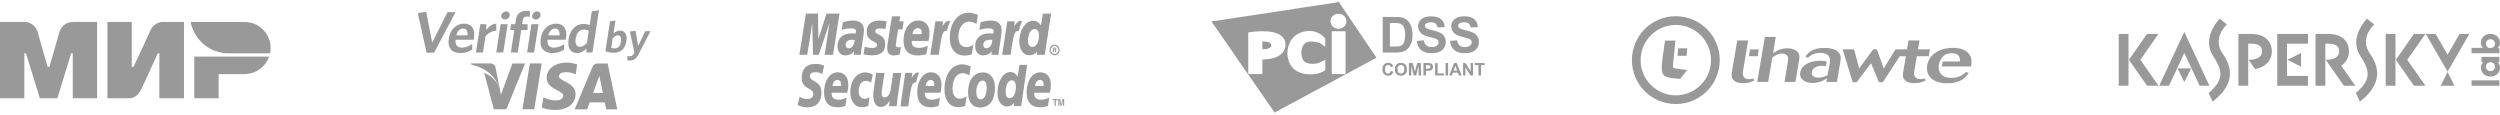 <?xml version="1.0" encoding="UTF-8"?>
<!DOCTYPE svg PUBLIC "-//W3C//DTD SVG 1.1//EN" "http://www.w3.org/Graphics/SVG/1.1/DTD/svg11.dtd">
<!-- Creator: CorelDRAW X8 -->
<svg xmlns="http://www.w3.org/2000/svg" xml:space="preserve" width="1200px" height="55px" version="1.1" style="shape-rendering:geometricPrecision; text-rendering:geometricPrecision; image-rendering:optimizeQuality; fill-rule:evenodd; clip-rule:evenodd"
viewBox="0 0 120000 5500"
 xmlns:xlink="http://www.w3.org/1999/xlink">
 <defs>
  <style type="text/css">
   <![CDATA[
    .fil0 {fill:#999999}
    .fil1 {fill:#999999;fill-rule:nonzero}
   ]]>
  </style>
 </defs>
 <g id="Layer_x0020_1">
  <g id="_1977433328272">
   <g>
    <path class="fil0" d="M20840 2527l-366 0 -419 -1896 401 -67 290 1483 733 -1464 385 0 -1024 1945 0 0 0 -1zm0 0l0 0 0 0z"/>
   </g>
   <g>
    <path class="fil0" d="M22735 1907l-868 0c-24,264 98,378 306,378 174,0 327,-63 492,-168l0 264c-162,102 -348,166 -569,166 -379,0 -629,-216 -553,-705 68,-440 373,-707 724,-707 407,0 545,306 483,690 -3,29 -12,63 -15,83l0 0 0 -1zm-510 -538c-135,0 -261,106 -321,328l537 0c12,-210 -54,-328 -216,-328l0 0zm0 0l0 0 0 0z"/>
   </g>
   <g>
    <path class="fil0" d="M23302 1742l-119 778 -337 0 208 -1357 287 0 0 273c113,-157 269,-289 480,-301l3 335c-214,14 -404,125 -523,272l1 0 0 0 0 0zm0 0l0 0 0 0z"/>
   </g>
   <g>
    <path class="fil0" d="M23820 2519l210 -1357 336 0 -210 1357 -336 0zm415 -1583c-113,0 -190,-79 -175,-190 19,-115 122,-197 233,-197 110,0 189,82 170,197 -17,112 -119,190 -228,190l0 0z"/>
   </g>
   <g>
    <path class="fil0" d="M25298 792c-117,0 -186,52 -205,172l-31 199 261 0 0 276 -303 0 -165 1080 -333 0 165 -1080 -196 0 43 -276 196 0 36 -232c46,-301 254,-413 532,-413 58,0 104,6 135,11l3 275c-34,-5 -83,-12 -138,-12l0 0 0 0zm0 0l0 0 0 0z"/>
   </g>
   <g>
    <path class="fil0" d="M25301 2519l208 -1357 339 0 -211 1357 -336 0zm416 -1583c-113,0 -190,-79 -175,-190 19,-115 122,-197 232,-197 111,0 187,82 171,197 -18,112 -119,190 -228,190l0 0z"/>
   </g>
   <g>
    <path class="fil0" d="M27153 1907l-871 0c-25,264 97,378 305,378 175,0 328,-63 493,-168l0 264c-162,102 -349,166 -568,166 -380,0 -630,-216 -554,-705 68,-440 373,-707 727,-707 407,0 542,306 483,690 -6,29 -12,63 -15,83l0 0 0 -1 0 0zm-513 -538c-135,0 -261,106 -321,328l540 0c9,-210 -57,-328 -219,-328l0 0zm0 0l0 0 0 0z"/>
   </g>
   <g>
    <path class="fil0" d="M28148 2519l0 -188c-113,115 -259,216 -446,216 -284,0 -479,-210 -409,-669 80,-504 391,-728 705,-728 129,0 230,22 306,50l102 -654 344 -54 -311 2028 -291 -1zm114 -1041c-80,-39 -140,-59 -254,-59 -177,0 -329,143 -376,441 -40,263 56,386 202,386 125,0 232,-72 339,-185l89 -583 0 0 0 0 0 0zm0 0l0 0 0 0z"/>
   </g>
   <g>
    <path class="fil0" d="M29468 2531c-159,0 -287,-24 -409,-68l221 -1438 263 -41 -95 623c76,-69 180,-136 311,-136 217,0 361,161 308,505 -57,379 -293,555 -598,555l-1 0 0 0 0 0zm190 -836c-85,0 -171,58 -247,134l-71 466c50,20 86,28 156,28 162,0 275,-97 312,-332 31,-197 -37,-296 -150,-296l0 0 0 0zm0 0l0 0 0 0z"/>
   </g>
   <g>
    <path class="fil0" d="M30670 2574c-131,253 -259,332 -458,332 -45,0 -70,-4 -92,-11l-3 -211c34,9 71,14 119,14 74,0 138,-32 181,-107l34 -68 -215 -1012 269 -33 126 730 342 -715 251 0 -554 1081 0 0 0 0zm0 0l0 0 0 0z"/>
   </g>
   <g>
    <path class="fil0" d="M24598 3045l-556 1503 -57 -306c-159,-435 -548,-675 -743,-744l462 1747 604 -1 895 -2198 -605 0 0 -1 0 0zm0 0l0 0 0 0z"/>
   </g>
   <polygon class="fil0" points="25078,5246 25433,3043 26001,3043 25645,5246 "/>
   <g>
    <path class="fil0" d="M27709 3097c-110,-44 -288,-92 -510,-92 -562,0 -957,298 -960,726 -3,317 281,494 498,599 220,108 297,177 293,273 0,148 -174,216 -339,216 -229,0 -348,-34 -534,-115l-74 -35 -79 492c131,62 379,115 633,118 599,0 986,-296 990,-753 3,-251 -150,-441 -477,-598 -198,-102 -322,-170 -322,-273 0,-91 105,-190 328,-190 186,-4 321,40 424,85l52 24 76 -477 1 0 0 0zm0 0l0 0 0 0z"/>
   </g>
   <g>
    <path class="fil0" d="M29168 3046l-440 0c-137,0 -238,38 -296,182l-846 2019 595 0c0,0 99,-272 122,-332 65,0 645,1 728,1 18,77 70,331 70,331l528 0 -461 -2201 0 0 0 0zm-703 1418c50,-126 227,-614 227,-614 -3,5 48,-129 76,-211l40 191c0,0 107,525 131,634l-474 0 0 0 0 0z"/>
   </g>
   <g>
    <path class="fil0" d="M23527 3044l-917 0 -9 46c801,203 1176,594 1384,1153l-202 -1014c-34,-139 -134,-180 -256,-185l0 0 0 0zm0 0l0 0 0 0z"/>
   </g>
  </g>
  <g id="_1977433334160">
   <g>
    <path class="fil0" d="M64275 100c29,48 57,97 89,144 198,297 398,593 599,889 146,216 294,431 440,648 157,232 313,465 470,698 66,96 132,192 198,290 -135,73 -267,144 -398,215 -285,153 -570,308 -855,461 -142,77 -284,152 -427,229 -285,153 -570,308 -855,462 -152,81 -305,160 -457,242 -280,152 -561,304 -841,456 -145,77 -290,155 -435,232 -189,101 -377,201 -566,302 -15,8 -26,21 -39,32l-20 0c-49,-74 -100,-147 -151,-221 -167,-242 -335,-483 -503,-726 -192,-277 -383,-553 -575,-829 -161,-231 -322,-463 -483,-694 -186,-270 -371,-539 -556,-808 -214,-308 -427,-615 -641,-922 -39,-54 -79,-106 -119,-159l0 -9c69,-11 138,-21 207,-32 135,-21 271,-42 406,-63 118,-17 236,-33 354,-52 135,-20 270,-43 405,-64 139,-21 278,-39 417,-60 143,-21 286,-44 429,-66 135,-21 271,-39 406,-60 160,-25 320,-52 481,-76 137,-21 274,-39 411,-60 163,-25 327,-51 490,-76 118,-19 235,-38 353,-57 92,-14 183,-27 274,-41 120,-17 240,-36 359,-53 96,-14 192,-29 288,-43 117,-18 233,-35 349,-53 119,-18 237,-36 354,-54 32,-5 63,-14 93,-22l49 0 -1 0 1 0 0 0zm-4358 2451c0,314 1,628 -1,942 0,47 10,65 60,64 187,-3 373,-3 559,-1 48,1 59,-14 59,-60 -3,-198 -1,-394 -2,-592 0,-37 12,-50 50,-52 95,-5 191,-10 285,-24 179,-25 350,-78 501,-181 190,-130 290,-311 274,-544 -16,-233 -153,-384 -359,-478 -168,-78 -349,-109 -531,-119 -279,-14 -559,-5 -837,38 -43,7 -60,22 -60,71 3,312 2,624 2,936l0 0 0 0 0 0zm3695 313c-35,19 -60,33 -85,47 -66,33 -131,71 -199,98 -144,55 -297,63 -449,48 -219,-22 -350,-138 -393,-347 -26,-128 -25,-258 8,-384 48,-177 157,-299 344,-326 89,-13 184,-3 275,7 131,13 256,50 359,141 39,35 85,63 133,98 3,-18 6,-31 6,-43 2,-86 -3,-172 6,-257 8,-79 -26,-130 -80,-179 -258,-240 -560,-328 -904,-260 -360,73 -624,273 -758,622 -100,255 -104,519 -23,780 78,256 245,440 489,551 132,62 272,93 417,103 291,21 571,-7 822,-175 27,-17 36,-36 36,-67 -1,-134 0,-268 -1,-402 0,-15 -1,-29 -3,-55l0 0 0 0 0 0zm314 -1360l0 2050c19,0 37,2 54,2 183,0 366,0 548,1 43,0 59,-10 59,-56 -2,-649 -2,-1297 0,-1946 0,-44 -14,-56 -56,-55 -185,2 -371,1 -557,1 -16,0 -32,1 -48,3l0 0 0 0 0 0zm320 -121c277,0 460,-266 350,-508 -73,-158 -259,-249 -434,-209 -169,39 -292,175 -298,327 -8,224 154,390 381,390l1 0 0 0 0 0zm0 0l0 0 0 0z"/>
   </g>
   <g>
    <path class="fil0" d="M60592 2176c0,-51 1,-100 0,-150 0,-26 10,-43 37,-40 92,13 186,20 276,42 64,16 109,60 111,136 2,74 -36,120 -101,150 -92,45 -193,50 -292,53 -10,1 -28,-23 -29,-36 -4,-52 -2,-103 -2,-155l0 0 0 0zm0 0l0 0 0 0z"/>
   </g>
   <g>
    <path class="fil0" d="M66369 813l631 0c142,0 250,11 325,33 100,30 185,82 257,158 71,75 126,167 163,276 37,109 56,244 56,404 0,140 -18,261 -52,364 -43,124 -105,224 -183,301 -61,58 -141,104 -242,137 -77,24 -178,36 -305,36l-649 0 0 -1709 -1 0 0 0 0 0zm346 290l0 1130 257 0c96,0 166,-4 208,-15 56,-14 103,-38 140,-72 36,-33 66,-87 90,-165 24,-76 35,-181 35,-313 0,-132 -11,-233 -35,-304 -23,-70 -56,-125 -98,-164 -42,-40 -95,-67 -159,-81 -49,-11 -143,-16 -283,-16l-155 0 0 0 0 0z"/>
   </g>
   <g>
    <path class="fil0" d="M68006 1966l336 -32c20,112 61,194 123,248 61,52 145,78 250,78 110,0 195,-23 250,-69 57,-48 85,-103 85,-165 0,-41 -11,-76 -35,-103 -24,-29 -65,-54 -124,-75 -41,-14 -133,-39 -276,-74 -186,-46 -315,-103 -390,-169 -105,-95 -157,-209 -157,-344 0,-87 24,-169 74,-244 49,-76 120,-133 213,-173 93,-40 205,-60 336,-60 215,0 376,47 484,141 108,95 165,220 171,377l-345 15c-15,-88 -46,-151 -95,-190 -49,-38 -121,-58 -219,-58 -100,0 -178,21 -235,62 -36,27 -55,62 -55,106 0,41 17,75 52,104 44,36 149,74 317,114 168,39 292,80 372,123 81,43 143,100 189,174 46,73 68,164 68,272 0,98 -27,190 -82,275 -54,85 -131,149 -230,191 -100,40 -224,61 -372,61 -217,0 -382,-49 -497,-149 -117,-100 -185,-245 -208,-437l0 1 0 0 0 0zm0 0l0 0 0 0z"/>
   </g>
   <g>
    <path class="fil0" d="M69599 1966l336 -32c20,112 60,194 122,248 61,52 145,78 250,78 111,0 195,-23 252,-69 55,-48 84,-103 84,-165 0,-41 -12,-76 -36,-103 -24,-29 -65,-54 -124,-75 -41,-14 -133,-39 -276,-74 -186,-46 -315,-103 -389,-169 -106,-95 -158,-209 -158,-344 0,-87 24,-169 74,-244 49,-76 120,-133 213,-173 93,-40 205,-60 336,-60 215,0 376,47 484,141 108,95 166,220 171,377l-345 15c-15,-88 -46,-151 -95,-190 -49,-38 -121,-58 -219,-58 -100,0 -178,21 -235,62 -36,27 -55,62 -55,106 0,41 17,75 52,104 44,36 149,74 317,114 168,39 292,80 372,123 81,43 143,100 189,174 45,73 68,164 68,272 0,98 -27,190 -82,275 -54,85 -131,149 -230,191 -100,40 -224,61 -372,61 -217,0 -382,-49 -497,-149 -117,-100 -185,-245 -208,-437l1 1 0 0 0 0zm0 0l0 0 0 0z"/>
   </g>
   <g>
    <path class="fil0" d="M66759 3404l118 37c-18,65 -48,114 -90,145 -42,32 -94,48 -159,48 -79,0 -145,-28 -195,-81 -52,-55 -77,-130 -77,-223 0,-99 26,-177 77,-232 51,-55 119,-83 202,-83 74,0 133,22 179,66 27,25 48,61 61,109l-120 29c-7,-31 -22,-56 -43,-74 -23,-18 -50,-27 -83,-27 -44,0 -80,16 -107,48 -28,32 -42,84 -42,155 0,76 14,129 41,161 28,33 62,49 106,49 32,0 60,-10 83,-31 23,-20 39,-53 50,-96l-1 0 0 0 0 0zm0 0l0 0 0 0z"/>
   </g>
   <g>
    <path class="fil0" d="M66955 3328c0,-61 9,-112 28,-153 13,-31 32,-59 55,-82 23,-24 49,-42 77,-54 38,-16 80,-24 129,-24 88,0 159,28 212,83 52,53 79,130 79,227 0,96 -27,172 -78,227 -53,54 -124,81 -211,81 -89,0 -160,-27 -212,-80 -52,-55 -79,-130 -79,-225l0 0 0 0 0 0zm124 -4c0,68 16,119 47,154 32,35 71,53 119,53 49,0 87,-18 118,-53 31,-35 47,-86 47,-156 0,-68 -15,-119 -45,-153 -31,-34 -70,-51 -120,-51 -50,0 -89,17 -120,51 -30,35 -46,87 -46,155l0 0 0 0zm0 0l0 0 0 0z"/>
   </g>
   <polygon class="fil0" points="67627,3623 67627,3026 67810,3026 67917,3433 68025,3026 68206,3026 68206,3623 68093,3623 68093,3153 67975,3623 67859,3623 67741,3153 67741,3623 "/>
   <g>
    <path class="fil0" d="M68325 3623l0 -598 194 0c73,0 122,3 143,9 34,9 63,29 87,59 23,31 34,69 34,116 0,37 -6,67 -20,93 -13,25 -30,45 -51,59 -20,14 -41,24 -63,28 -28,6 -70,9 -125,9l-78 0 0 225 -121 0 0 0 0 0zm121 -497l0 170 65 0c48,0 80,-4 96,-10 17,-6 29,-16 38,-28 9,-14 13,-29 13,-47 0,-22 -6,-40 -18,-54 -13,-15 -29,-23 -49,-27 -14,-3 -44,-4 -86,-4l-59 0 0 0 0 0zm0 0l0 0 0 0z"/>
   </g>
   <polygon class="fil0" points="68886,3623 68886,3030 69006,3030 69006,3523 69307,3523 69307,3623 "/>
   <polygon class="fil0" points="69388,3026 69510,3026 69510,3623 69388,3623 "/>
   <g>
    <path class="fil0" d="M70163 3623l-131 0 -52 -135 -239 0 -50 135 -127 0 233 -598 127 0 239 598 0 0 0 0zm-221 -236l-83 -222 -81 222 164 0z"/>
   </g>
   <polygon class="fil0" points="70228,3623 70228,3026 70346,3026 70591,3424 70591,3026 70703,3026 70703,3623 70582,3623 70341,3234 70341,3623 "/>
   <polygon class="fil0" points="70966,3623 70966,3126 70788,3126 70788,3026 71263,3026 71263,3126 71087,3126 71087,3623 "/>
  </g>
  <g id="_1977433340624">
   <g>
    <g>
     <path class="fil0" d="M50381 2397c0,-140 108,-253 240,-253 133,0 241,113 241,253 0,140 -107,254 -241,254 -132,0 -240,-114 -240,-254l0 0zm240 194c102,0 184,-87 184,-194 0,-106 -82,-191 -184,-191 -100,0 -182,85 -182,191 0,107 82,194 182,194l0 0zm-32 -82l-49 0 0 -224 89 0c18,0 39,1 54,13 18,12 28,34 28,56 0,25 -15,47 -37,56l39 99 -55 0 -33 -88 -36 0 0 88 0 0 0 0 0 0zm0 -126l27 0c10,0 22,0 31,-4 8,-6 12,-16 12,-26 0,-9 -5,-19 -12,-23 -8,-5 -23,-3 -31,-3l-27 0 0 57 0 0 0 -1z"/>
    </g>
    <path class="fil0" d="M46939 715l-66 429c-143,-76 -248,-105 -361,-105 -300,0 -511,304 -511,740 0,300 142,481 376,481 100,0 209,-32 342,-102l-71 452c-147,42 -243,58 -355,58 -434,0 -704,-328 -704,-855 0,-707 373,-1201 906,-1201 70,0 131,7 181,21l166 44c50,20 61,23 97,39l0 0 0 -1 0 0z"/>
    <path class="fil0" d="M45602 1009c-12,-2 -26,-4 -41,-4 -133,0 -208,70 -331,262l36 -244 -365 0 -247 1608 404 0c145,-984 182,-1153 376,-1153 11,0 13,0 29,2 36,-194 85,-337 152,-466l-13 -5 0 0 0 0 0 0z"/>
    <path class="fil0" d="M43191 2611c-110,37 -197,53 -289,53 -206,0 -318,-126 -318,-354 0,-45 3,-93 11,-144l25 -157 19 -128 174 -1097 401 0 -46 239 206 0 -57 390 -206 0 -106 671c-3,30 -7,52 -7,67 0,82 43,119 138,119 46,0 82,-5 108,-15l-53 356 0 0 0 0z"/>
    <path class="fil0" d="M41603 1531c0,203 93,343 305,448 162,81 188,105 188,178 0,99 -72,146 -230,146 -120,0 -232,-20 -361,-65l-55 371 18 4 74 16c24,5 59,10 104,15 97,9 170,13 223,13 422,0 618,-171 618,-537 0,-220 -82,-350 -283,-448 -168,-80 -187,-99 -187,-174 0,-87 66,-132 195,-132 80,0 186,10 288,24l58 -371c-105,-18 -261,-32 -354,-32 -447,0 -603,247 -601,544l0 0 0 0 0 0z"/>
    <path class="fil0" d="M50148 2631l-382 0 20 -158c-111,124 -225,179 -372,179 -294,0 -488,-266 -488,-668 0,-534 300,-986 656,-986 157,0 276,67 387,220l87 -565 398 0 -306 1978 0 0 0 0zm-595 -379c188,0 319,-223 319,-542 0,-205 -75,-316 -214,-316 -182,0 -312,225 -312,542 0,210 70,316 207,316l0 0 0 0z"/>
    <path class="fil0" d="M44466 2597c-137,43 -271,65 -413,65 -450,0 -684,-248 -684,-721 0,-552 299,-959 704,-959 331,0 543,228 543,585 0,119 -14,234 -50,397l-801 0c-3,24 -3,36 -3,50 0,188 119,283 354,283 144,0 273,-32 418,-102l-68 402 0 0 0 0zm-225 -957c2,-34 3,-62 3,-82 0,-132 -72,-209 -191,-209 -128,0 -220,103 -257,290l445 0 0 0 0 1z"/>
    <polygon class="fil0" points="39986,2631 39583,2631 39814,1111 39298,2631 39023,2631 38989,1120 38747,2631 38370,2631 38684,653 39265,653 39280,1877 39672,653 40297,653 "/>
    <path class="fil0" d="M41023 1915c-43,-5 -62,-7 -91,-7 -228,0 -343,82 -343,245 0,100 56,164 145,164 163,0 282,-164 289,-402l0 0 0 0zm293 716l-334 0 7 -167c-102,133 -238,195 -421,195 -220,0 -369,-179 -369,-438 0,-393 261,-621 707,-621 46,0 105,4 164,12 13,-54 16,-77 16,-105 0,-106 -69,-147 -258,-147 -114,0 -245,18 -335,47l-56 16 -35 11 54 -362c202,-61 334,-86 483,-86 347,0 530,164 530,472 0,80 -6,139 -33,319l-85 570 -14 102 -10 82 -7 56 -5 44 0 0 0 0 1 0z"/>
    <path class="fil0" d="M47633 1915c-42,-5 -62,-7 -90,-7 -229,0 -345,82 -345,245 0,100 57,164 146,164 165,0 282,-164 289,-402l0 0 0 0zm293 716l-334 0 8 -167c-101,133 -238,195 -422,195 -220,0 -370,-179 -370,-438 0,-393 262,-621 709,-621 45,0 105,4 163,12 13,-54 17,-77 17,-105 0,-106 -70,-147 -259,-147 -114,0 -245,18 -335,47l-56 16 -35 11 56 -362c201,-61 333,-86 481,-86 347,0 531,164 531,472 0,80 -7,139 -33,319l-86 570 -12 102 -11 82 -7 56 -5 44 0 0 0 0 0 0z"/>
    <path class="fil0" d="M49051 1009c-12,-2 -25,-4 -41,-4 -132,0 -207,70 -331,262l36 -244 -364 0 -247 1608 404 0c145,-984 183,-1153 375,-1153 13,0 12,-1 28,2 37,-194 86,-337 154,-466l-14 -5 0 0 0 0 0 0z"/>
   </g>
   <g>
    <path class="fil0" d="M47361 4190c0,365 -113,579 -291,579 -130,4 -208,-140 -208,-356 0,-257 114,-547 299,-547 149,0 199,157 199,324l0 0 1 0zm396 7c0,-405 -200,-721 -576,-721 -433,0 -714,383 -714,949 0,404 165,735 576,735 414,0 714,-293 714,-963l0 0 0 0z"/>
    <path class="fil0" d="M46596 3192l-62 428c-133,-75 -231,-107 -337,-107 -281,0 -477,307 -477,742 0,300 132,482 350,482 95,0 197,-32 321,-102l-65 451c-140,43 -231,58 -334,58 -405,0 -658,-328 -658,-854 0,-708 349,-1201 848,-1201 65,0 122,8 169,21l154 43c48,19 58,22 91,39l0 0 0 0z"/>
    <path class="fil0" d="M44106 3486c-12,-3 -25,-4 -39,-4 -122,0 -194,71 -309,261l34 -244 -341 0 -229 1609 375 0c135,-984 172,-1153 352,-1153 11,0 12,0 28,2 33,-195 79,-338 143,-468l-14 -3 0 0z"/>
    <path class="fil0" d="M49018 5090l-355 0 19 -157c-104,124 -212,179 -349,179 -274,0 -455,-266 -455,-668 0,-534 281,-987 613,-987 146,0 257,70 360,222l83 -565 370 0 -286 1976 0 0 0 0zm-556 -377c178,0 300,-224 300,-543 0,-204 -71,-315 -200,-315 -170,0 -292,224 -292,541 0,209 65,317 192,317l0 0 0 0z"/>
    <path class="fil0" d="M40579 5084c-129,44 -254,66 -386,66 -420,0 -639,-249 -639,-721 0,-552 279,-959 657,-959 310,0 508,228 508,585 0,118 -13,234 -46,396l-749 0c-3,25 -3,37 -3,51 0,188 112,282 330,282 135,0 256,-32 391,-102l-63 402 0 0 0 0 0 0zm-211 -957c2,-34 3,-61 3,-82 0,-131 -67,-207 -178,-207 -120,0 -205,103 -240,288l415 1 0 0 0 0z"/>
    <path class="fil0" d="M45052 5084c-128,44 -253,66 -385,66 -420,0 -640,-249 -640,-721 0,-552 279,-959 658,-959 310,0 508,228 508,585 0,118 -14,234 -47,396l-748 0c-2,25 -3,37 -3,51 0,188 111,282 329,282 134,0 257,-32 392,-102l-64 402 0 0 0 0 0 0zm-210 -957c2,-34 3,-61 3,-82 0,-131 -67,-207 -178,-207 -120,0 -206,103 -241,288l416 1 0 0z"/>
    <path class="fil0" d="M50302 5084c-131,44 -254,66 -387,66 -420,0 -639,-249 -639,-721 0,-552 280,-959 658,-959 310,0 507,228 507,585 0,118 -12,234 -46,396l-749 0c-3,25 -3,37 -3,51 0,188 112,282 331,282 134,0 255,-32 390,-102l-62 402 0 0 0 0zm-212 -957c2,-34 3,-61 3,-82 0,-131 -66,-207 -178,-207 -120,0 -204,103 -239,288l414 1 0 0 0 0z"/>
    <path class="fil0" d="M39465 3559c-73,-49 -174,-92 -314,-92 -153,0 -275,31 -275,193 0,286 554,179 554,790 0,559 -365,703 -696,703 -148,0 -317,-49 -442,-105l90 -409c75,69 228,115 352,115 118,0 304,-32 304,-239 0,-324 -554,-204 -554,-772 0,-519 324,-675 635,-675 176,0 342,26 438,90l-92 401 0 0 0 0 0 0z"/>
    <path class="fil0" d="M41680 5083c-77,38 -182,62 -335,62 -328,0 -532,-328 -532,-728 0,-524 295,-942 729,-942 94,0 239,41 353,107l-83 384c-81,-53 -165,-87 -251,-87 -202,0 -345,185 -345,515 0,191 105,346 268,346 99,0 167,-20 252,-70l-56 413 0 0z"/>
    <path class="fil0" d="M43087 4681c-19,138 -37,272 -48,417l-363 0 31 -260 -4 0c-113,177 -230,297 -435,297 -227,0 -350,-240 -350,-552 0,-108 6,-168 30,-337l103 -744 403 0 -108 747c-11,79 -27,160 -27,242 0,95 43,190 152,184 165,0 262,-203 290,-438l111 -735 390 0 -175 1179 0 0 0 0z"/>
    <g>
     <polygon class="fil0" points="50677,5078 50616,5078 50616,4811 50528,4811 50528,4754 50765,4754 50765,4811 50677,4811 "/>
     <polygon class="fil0" points="51081,5078 51025,5078 51025,4807 51024,4807 50969,5078 50909,5078 50856,4807 50856,4807 50856,5078 50798,5078 50798,4754 50888,4754 50940,5010 50941,5010 50993,4754 51081,4754 "/>
    </g>
   </g>
  </g>
  <g id="_1977433348432">
   <path id="path2524" class="fil1" d="M117813 4114l-329 -657 -329 657 658 0 0 0zm-7361 -1572l-657 328 657 329 0 -657 0 0zm-5933 741l328 657 329 -657 -658 0 1 0zm15020 -1399c-110,0 -216,83 -216,210 0,136 109,214 216,214 119,0 221,-80 221,-209 0,-132 -107,-215 -220,-215l-1 0 0 0 0 0zm-905 671l0 -256 547 0c-99,-91 -99,-213 -99,-249 0,-180 129,-422 454,-422 309,0 464,214 464,433 0,120 -59,213 -121,249l91 0 0 245 -1336 0 0 0zm911 861c79,0 215,-58 215,-213 0,-90 -43,-147 -96,-179 -34,-22 -71,-33 -110,-36 -39,-3 -76,5 -112,22 -59,28 -119,87 -119,195 0,147 123,212 220,212l2 0 0 -1zm425 -685l0 257 -92 0c83,47 122,153 122,254 0,272 -214,432 -460,432 -281,0 -458,-203 -458,-432 0,-140 69,-220 121,-254l-91 0 0 -257 858 0 0 0zm-1336 1383l0 -257 1336 0 0 257 -1336 0z"/>
   <path id="path2526" class="fil1" d="M113080 4461l192 417c910,-697 1077,-1473 485,-2306 -469,-660 47,-1247 203,-1399l-349 -279c-227,250 -824,1031 -303,1815 507,760 454,1172 -228,1752l0 0zm-7067 0l192 417c910,-697 1076,-1473 484,-2306 -468,-660 48,-1247 203,-1399l-348 -279c-228,250 -825,1031 -303,1815 506,760 453,1172 -228,1752l0 0 0 0zm12047 -2833l-576 997 -576 -997 -469 0 1045 1810 1045 -1810 -469 0zm-9395 141c-164,-97 -366,-141 -633,-141l-587 0 0 2486 469 0 0 -2018 118 0c325,0 548,81 548,373 0,272 -269,391 -579,401 -9,0 -45,0 -68,0l0 0 312 446c154,-28 292,-77 408,-148 8,-6 17,-12 25,-17 236,-156 371,-403 371,-682 0,-307 -137,-555 -384,-700l0 0 0 0zm3715 1382c235,-156 370,-403 370,-682 0,-307 -136,-555 -383,-700 -164,-97 -366,-141 -634,-141l-587 0 0 2486 470 0 0 -2018 117 0c326,0 548,81 548,373 0,272 -268,391 -579,401 -10,0 -44,0 -67,0l0 0 870 1244 549 0 -674 -963 0 0 0 0zm3169 -281l871 -1242 -549 0 -870 1242 870 1244 549 0 -871 -1244zm-567 -1242l-470 0 0 2486 470 0 0 -2486zm-12245 1242l870 -1242 -549 0 -870 1242 870 1244 549 0 -870 -1244zm-568 -1242l-469 0 0 2486 469 0 0 -2486zm8616 468l0 -468 -1477 0 0 2486 1477 0 0 -469 -1009 0 0 -1549 1009 0 0 0zm-4734 2018l-469 0 -735 -1576 -734 1576 -470 0 1204 -2582 1204 2582 0 0z"/>
  </g>
  <g id="_1977433346832">
   <path id="path2595" class="fil1" d="M84002 2370l423 0 -57 329 -422 0 56 -329zm-614 -428l525 0 -249 1471c-22,132 -9,196 22,248 71,138 229,138 268,138 84,0 141,-15 207,-31l46 98c-127,55 -282,126 -542,126 -94,0 -303,-9 -436,-129 -128,-110 -124,-248 -101,-385l260 -1536 0 0 0 0zm959 1991l367 -2159 524 0 -133 789c91,-70 314,-245 686,-245 158,0 290,37 387,89 238,134 202,352 178,489l-176 1037 -525 0 157 -930c25,-147 43,-275 -53,-360 -52,-46 -129,-74 -221,-74 -174,0 -333,86 -466,187l-199 1177 -526 0zm3012 -1018c131,0 228,14 325,35l-39 226c-56,-12 -117,-20 -189,-20 -233,0 -455,96 -488,294 -23,134 51,278 316,278 186,0 322,-60 435,-113l30 -182 9 0 83 -485 -12 0c7,-69 8,-139 -18,-204 -68,-166 -286,-206 -436,-206 -336,0 -503,150 -596,233l-125 -52c112,-150 316,-419 916,-419 343,0 549,88 648,181 171,156 140,363 115,507l-160 945 -509 0 31 -177c-100,71 -323,224 -699,224 -410,0 -633,-221 -586,-502 62,-362 479,-563 949,-563l0 0 0 0zm4179 -547l72 -426 525 0 -72 426 574 0 -57 331 -574 0 -120 714c-23,132 -10,196 21,248 72,138 230,138 269,138 83,0 141,-15 207,-31l47 98c-129,55 -283,126 -543,126 -95,0 -303,-9 -437,-129 -127,-110 -123,-248 -100,-385l132 -779 -291 0 -813 1247 -189 0 -380 -912 -687 912 -193 0 -483 -1578 549 0 202 757c16,71 21,90 36,166l682 -923 173 0 276 754c26,74 28,90 57,172l85 -147 479 -779 233 0 189 0 131 0 0 0zm2146 186c-376,0 -490,214 -575,394 -4,8 -28,50 -46,162 -18,108 -9,141 -7,147 10,163 82,480 617,480 368,0 538,-143 699,-281l122 49c-115,172 -331,493 -1027,493 -727,0 -1043,-389 -962,-869 77,-458 519,-832 1235,-832 173,0 485,21 698,211 243,220 199,511 173,682l-1402 0c2,-23 6,-53 13,-92 17,-103 33,-136 40,-146l817 0c0,-141 0,-398 -395,-398l0 0 0 0z"/>
   <path id="path2597" class="fil0" d="M80439 777c1165,0 2109,944 2109,2109 0,1164 -944,2108 -2109,2108 -1164,0 -2108,-944 -2108,-2108 0,-1165 944,-2109 2108,-2109zm-1690 2109c0,-934 757,-1689 1690,-1689 934,0 1689,755 1689,1689 0,933 -755,1690 -1689,1690 -933,0 -1690,-757 -1690,-1690z"/>
   <path id="path2599" class="fil1" d="M80650 3787c-687,-64 -917,-57 -884,-627 13,-249 155,-1210 155,-1210l500 0 -121 1213c1,132 104,114 360,154 165,23 319,46 319,46l-329 424 0 0 0 0z"/>
   <polygon id="path2601" class="fil0" points="80550,2321 80986,2321 80956,2679 80520,2679 "/>
  </g>
  <g id="_1977433348880">
   <g id="_2393687416720">
    <path class="fil0" d="M0 4717l1169 0 0 -2156 78 0 579 1876c28,99 61,184 83,280l844 0 663 -2156 77 0 0 2156 1169 0 0 -3663 -1101 0c-120,5 -212,12 -251,24 -73,23 -140,55 -193,93 -257,182 -281,426 -369,735l-250 867c-25,87 -116,370 -121,437l-92 0 -494 -1725c-74,-193 -224,-335 -419,-401 -76,-25 -112,-30 -180,-30l-75 0c-349,0 -698,0 -1046,0l-18 0 -18 0 -18 0 -17 0 0 3663 0 0z"/>
    <path class="fil0" d="M5156 4717l1026 0c404,0 575,-346 699,-651l681 -1476c29,-45 13,-29 87,-29l0 2156 1182 0 0 -3663 -1052 0c-200,0 -431,159 -528,342l-558 1208c-37,84 -262,539 -278,606l-90 0 0 -2156 -1169 0 0 3663 0 0 0 0z"/>
    <path class="fil0" d="M11026 2561l1909 0c33,0 47,-49 52,-110l0 -215c0,-183 -68,-370 -129,-493 -64,-126 -162,-264 -269,-355 -34,-29 -48,-47 -82,-74 -261,-199 -489,-259 -844,-259l-40 0 -39 0 -39 0 -39 0 -40 0 -39 0 -38 0 -40 0 -39 0 -39 0 -39 0 -39 0 -40 0 -38 0 -40 0 -39 0 -40 0 -38 0 -40 0 -39 0 -40 0 -38 0 -40 0 -39 0 -38 0 -39 0 -40 0 -39 0 -39 0 -39 0 -40 0 -39 0 -39 0 -39 0 -40 0 -39 0 -39 0 -39 0 -39 0 -39 0 -39 0 -39 0 -40 0 -38 0 -40 0 -39 0 -40 0 -38 0 -40 0 -39 0 -40 0 -38 0 -39 0 -40 0 -38 0 -40 0 -39 0 -40 0 -38 0 -39 0 -40 0 -39 0 -39 0 -39 0c16,197 147,472 231,612 205,343 540,632 919,769 220,79 428,125 720,125l0 0 0 0z"/>
    <path class="fil0" d="M9325 4717l1169 0 0 -1157 1156 0c161,0 332,-19 459,-59 250,-79 469,-236 625,-441 40,-54 68,-97 102,-157 35,-65 54,-126 86,-187l-3597 0 0 2001 0 0 0 0z"/>
   </g>
  </g>
 </g>
</svg>
